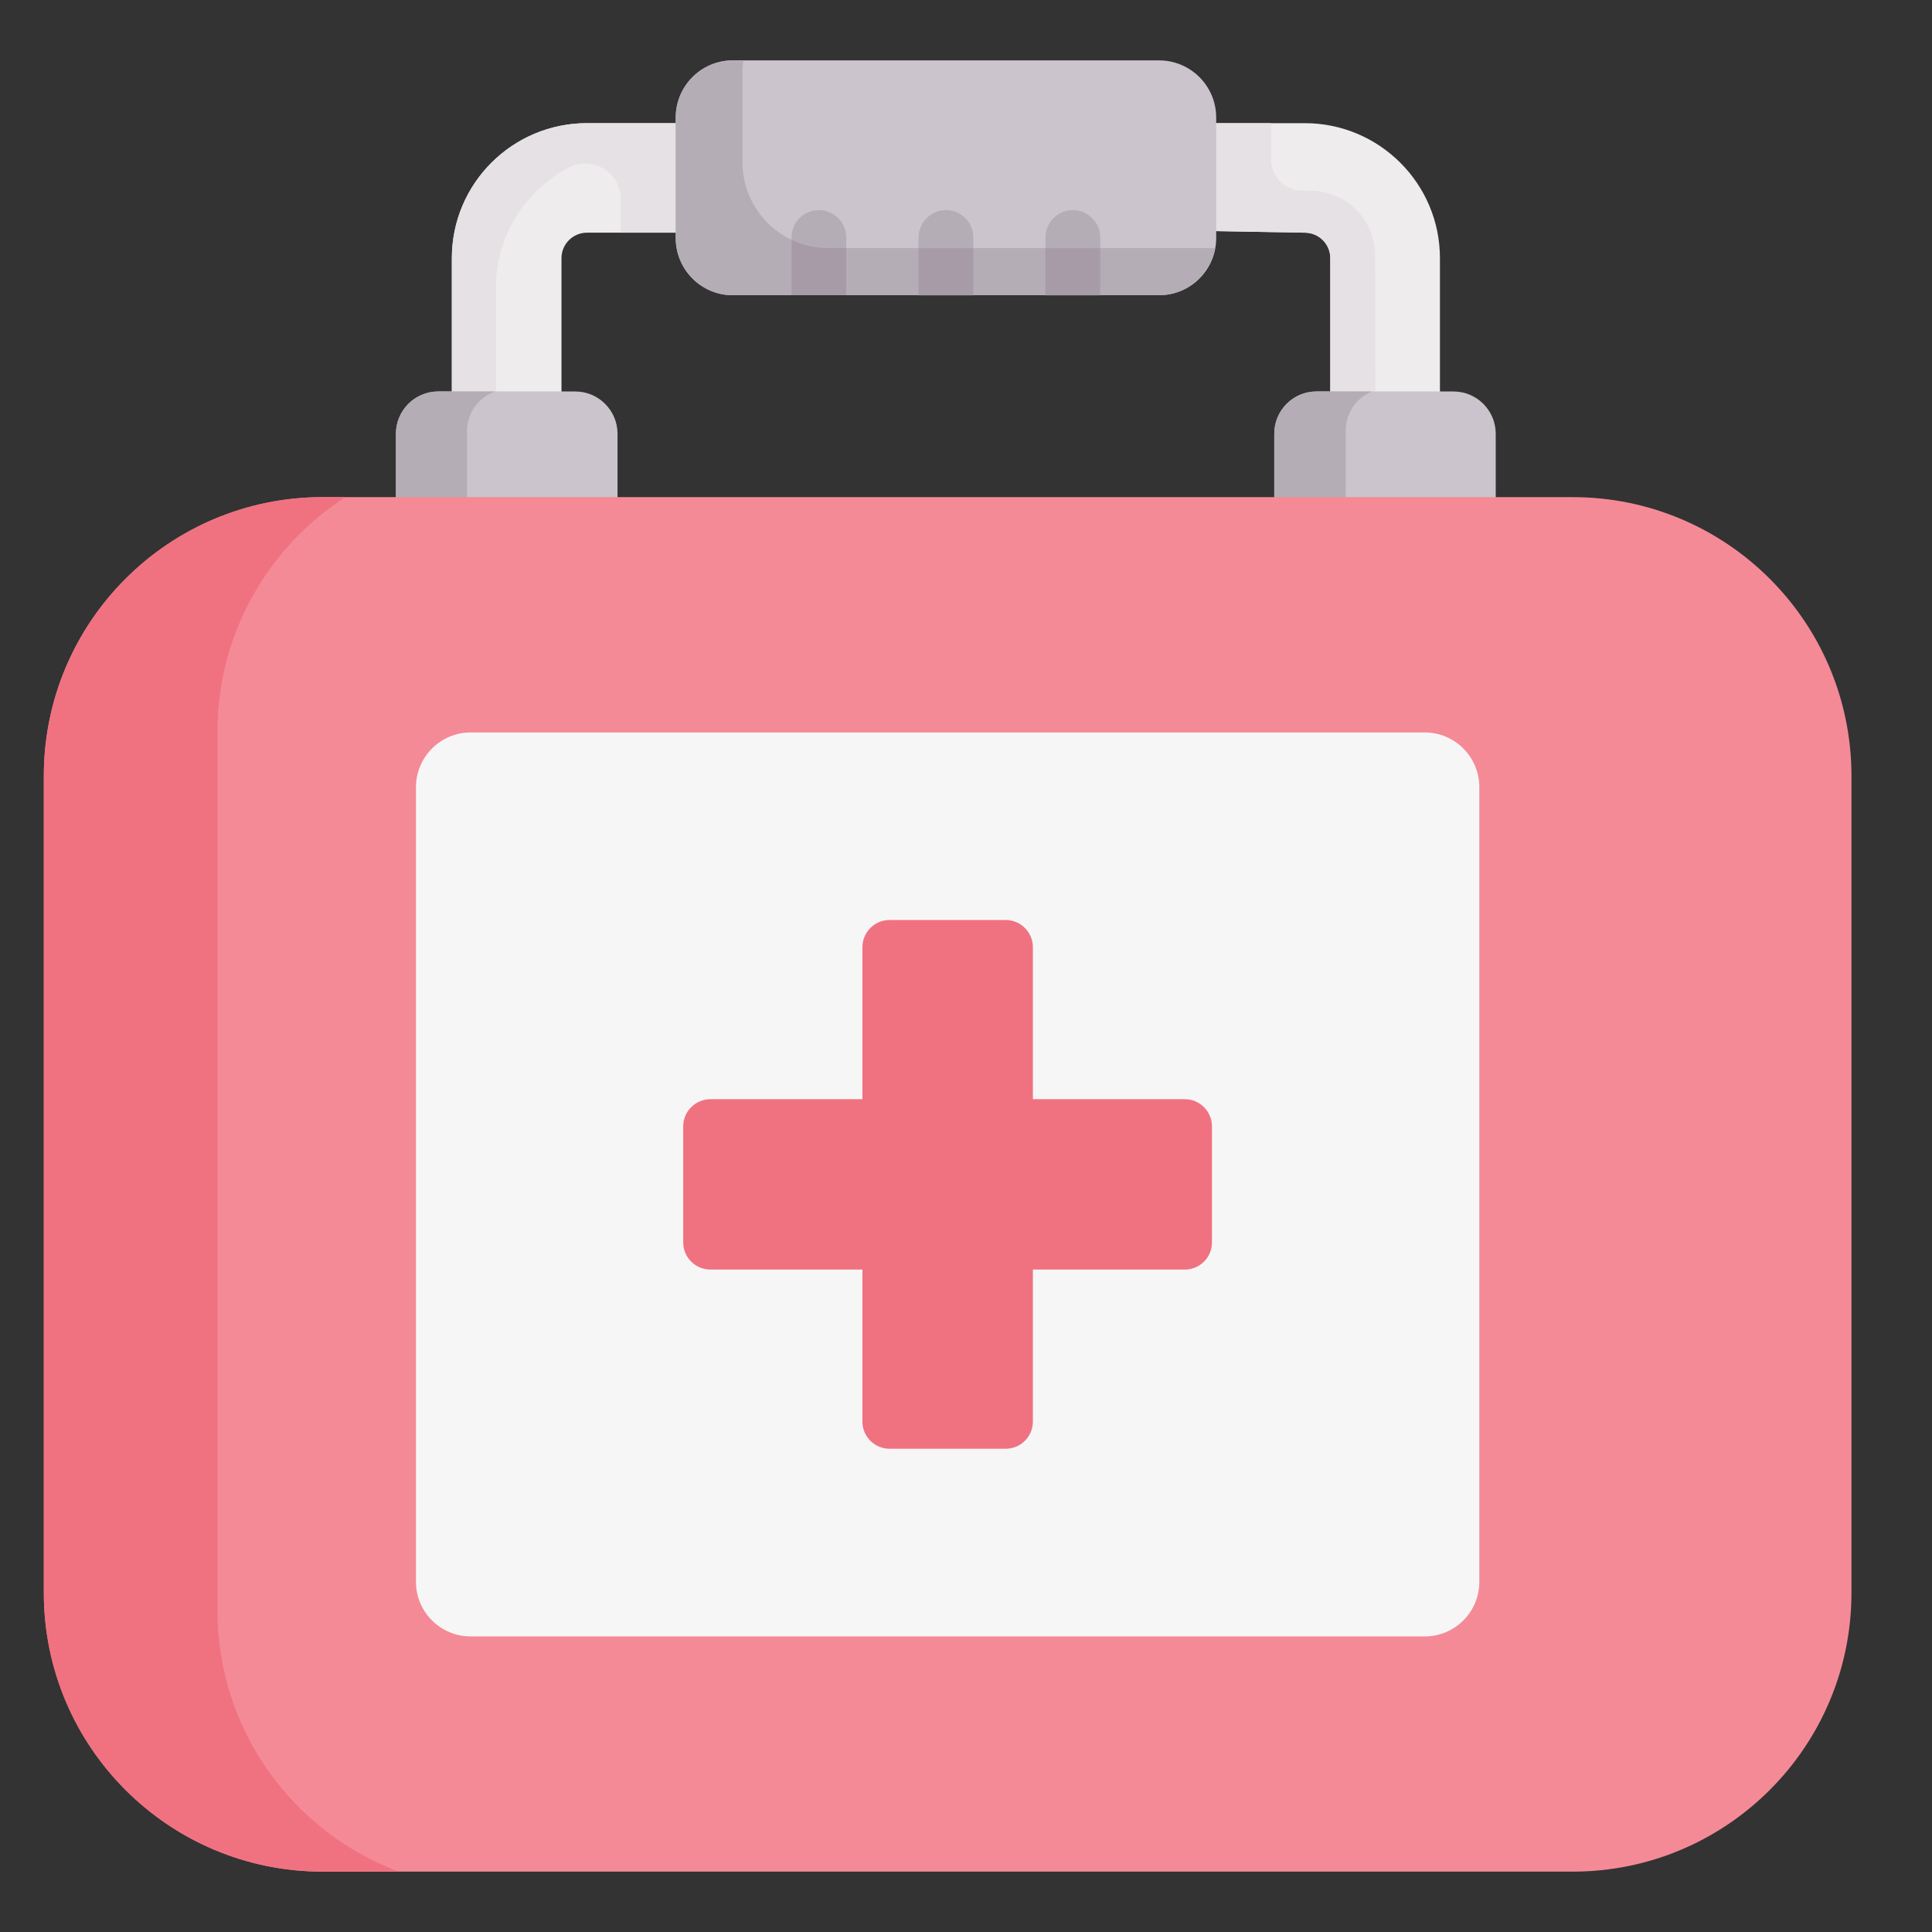 <svg width="16" height="16" viewBox="0 0 16 16" fill="none" xmlns="http://www.w3.org/2000/svg">
<rect x="0" y="0" width="16" height="16" fill="#333333" stroke="none"/>
<g clip-path="url(#clip0_129_1568)">
<path d="M4.65 3.243V2.138C4.65 2.022 4.744 1.927 4.861 1.927H6.533V1.02H4.861C4.244 1.02 3.742 1.521 3.742 2.138V3.243V5.055H4.611L4.65 3.243Z" fill="#EEECED"/>
<path d="M10.806 1.927C10.923 1.927 11.017 2.022 11.017 2.138V4.392H11.925V2.138C11.925 1.521 11.423 1.02 10.806 1.02H8.736V1.891L10.806 1.927Z" fill="#EEECED"/>
<path d="M11.393 4.053L11.388 2.117C11.388 1.823 11.152 1.584 10.858 1.58L10.779 1.579C10.639 1.576 10.526 1.462 10.526 1.321V1.02H9.112H8.736V1.891L10.526 1.922L10.806 1.927C10.923 1.927 11.017 2.022 11.017 2.138V4.392H11.925V4.053L11.393 4.053Z" fill="#E5E1E5"/>
<path d="M10.553 4.48H12.387V3.592C12.387 3.399 12.23 3.242 12.037 3.242H10.902C10.709 3.242 10.553 3.399 10.553 3.592V4.48Z" fill="#CBC4CC"/>
<path d="M11.145 4.453V3.565C11.145 3.419 11.234 3.295 11.36 3.242H10.902C10.709 3.242 10.553 3.399 10.553 3.592V4.48H12.387V4.453H11.145V4.453Z" fill="#B5ADB6"/>
<path d="M4.861 1.02C4.243 1.02 3.742 1.52 3.742 2.138V3.243V5.055H4.107V3.485V2.38C4.107 1.948 4.353 1.573 4.712 1.386C4.908 1.285 5.141 1.428 5.141 1.648V1.927H6.533V1.262V1.02H4.861Z" fill="#E5E1E5"/>
<path d="M5.114 4.48H3.279V3.592C3.279 3.399 3.436 3.242 3.629 3.242H4.764C4.957 3.242 5.114 3.399 5.114 3.592V4.48Z" fill="#CBC4CC"/>
<path d="M3.868 4.459V3.571C3.868 3.419 3.964 3.291 4.099 3.242H3.629C3.436 3.242 3.279 3.399 3.279 3.592V4.48H5.114V4.459H3.868V4.459Z" fill="#B5ADB6"/>
<path d="M13.024 15.5H2.672C1.397 15.5 0.363 14.466 0.363 13.191V6.426C0.363 5.151 1.397 4.117 2.672 4.117H13.024C14.299 4.117 15.333 5.151 15.333 6.426V13.191C15.333 14.466 14.299 15.5 13.024 15.5Z" fill="#F58A97"/>
<path d="M1.801 13.336V6.059C1.801 5.244 2.224 4.528 2.861 4.117H2.672C1.397 4.117 0.363 5.151 0.363 6.426V13.191C0.363 14.466 1.397 15.5 2.672 15.5H3.304C2.426 15.173 1.801 14.328 1.801 13.336Z" fill="#F07281"/>
<path d="M11.799 13.552H3.897C3.648 13.552 3.445 13.35 3.445 13.1V6.519C3.445 6.269 3.648 6.066 3.897 6.066H11.799C12.049 6.066 12.251 6.269 12.251 6.519V13.1C12.251 13.35 12.049 13.552 11.799 13.552Z" fill="#F7F6F7"/>
<path d="M9.598 2.445H6.069C5.808 2.445 5.596 2.233 5.596 1.971V0.974C5.596 0.712 5.808 0.5 6.069 0.5H9.598C9.86 0.5 10.072 0.712 10.072 0.974V1.971C10.072 2.233 9.86 2.445 9.598 2.445Z" fill="#CBC4CC"/>
<path d="M6.859 2.054C6.467 2.054 6.149 1.736 6.149 1.344V0.583C6.149 0.554 6.152 0.527 6.156 0.5H6.069C5.808 0.5 5.596 0.712 5.596 0.974V1.971C5.596 2.233 5.808 2.445 6.069 2.445H9.598C9.832 2.445 10.025 2.276 10.064 2.054L6.859 2.054Z" fill="#B5ADB6"/>
<path d="M7.834 1.74C7.709 1.74 7.607 1.842 7.607 1.967V2.444H8.061V1.967C8.061 1.842 7.96 1.74 7.834 1.74Z" fill="#B5ADB6"/>
<path d="M7.607 2.055H8.061V2.446H7.607V2.055Z" fill="#A79BA7"/>
<path d="M6.782 1.74C6.656 1.74 6.555 1.842 6.555 1.967V2.444H7.008V1.967C7.008 1.842 6.907 1.74 6.782 1.74Z" fill="#B5ADB6"/>
<path d="M6.858 2.054C6.749 2.054 6.647 2.03 6.555 1.986V2.445H7.008V2.054H6.858Z" fill="#A79BA7"/>
<path d="M8.885 1.74C8.76 1.74 8.658 1.842 8.658 1.967V2.444H9.112V1.967C9.112 1.842 9.01 1.74 8.885 1.74Z" fill="#B5ADB6"/>
<path d="M8.658 2.055H9.112V2.446H8.658V2.055Z" fill="#A79BA7"/>
<path d="M9.812 9.103H8.554V7.845C8.554 7.72 8.453 7.619 8.328 7.619H7.367C7.243 7.619 7.142 7.72 7.142 7.845V9.103H5.884C5.759 9.103 5.658 9.204 5.658 9.328V10.289C5.658 10.414 5.759 10.514 5.884 10.514H7.142V11.773C7.142 11.897 7.243 11.998 7.367 11.998H8.328C8.453 11.998 8.554 11.897 8.554 11.773V10.514H9.812C9.936 10.514 10.037 10.414 10.037 10.289V9.328C10.037 9.204 9.936 9.103 9.812 9.103Z" fill="#F07281"/>
</g>
<defs>
<clipPath id="clip0_129_1568">
<rect width="15" height="15" fill="white" transform="translate(0.348 0.5)"/>
</clipPath>
</defs>
</svg>
